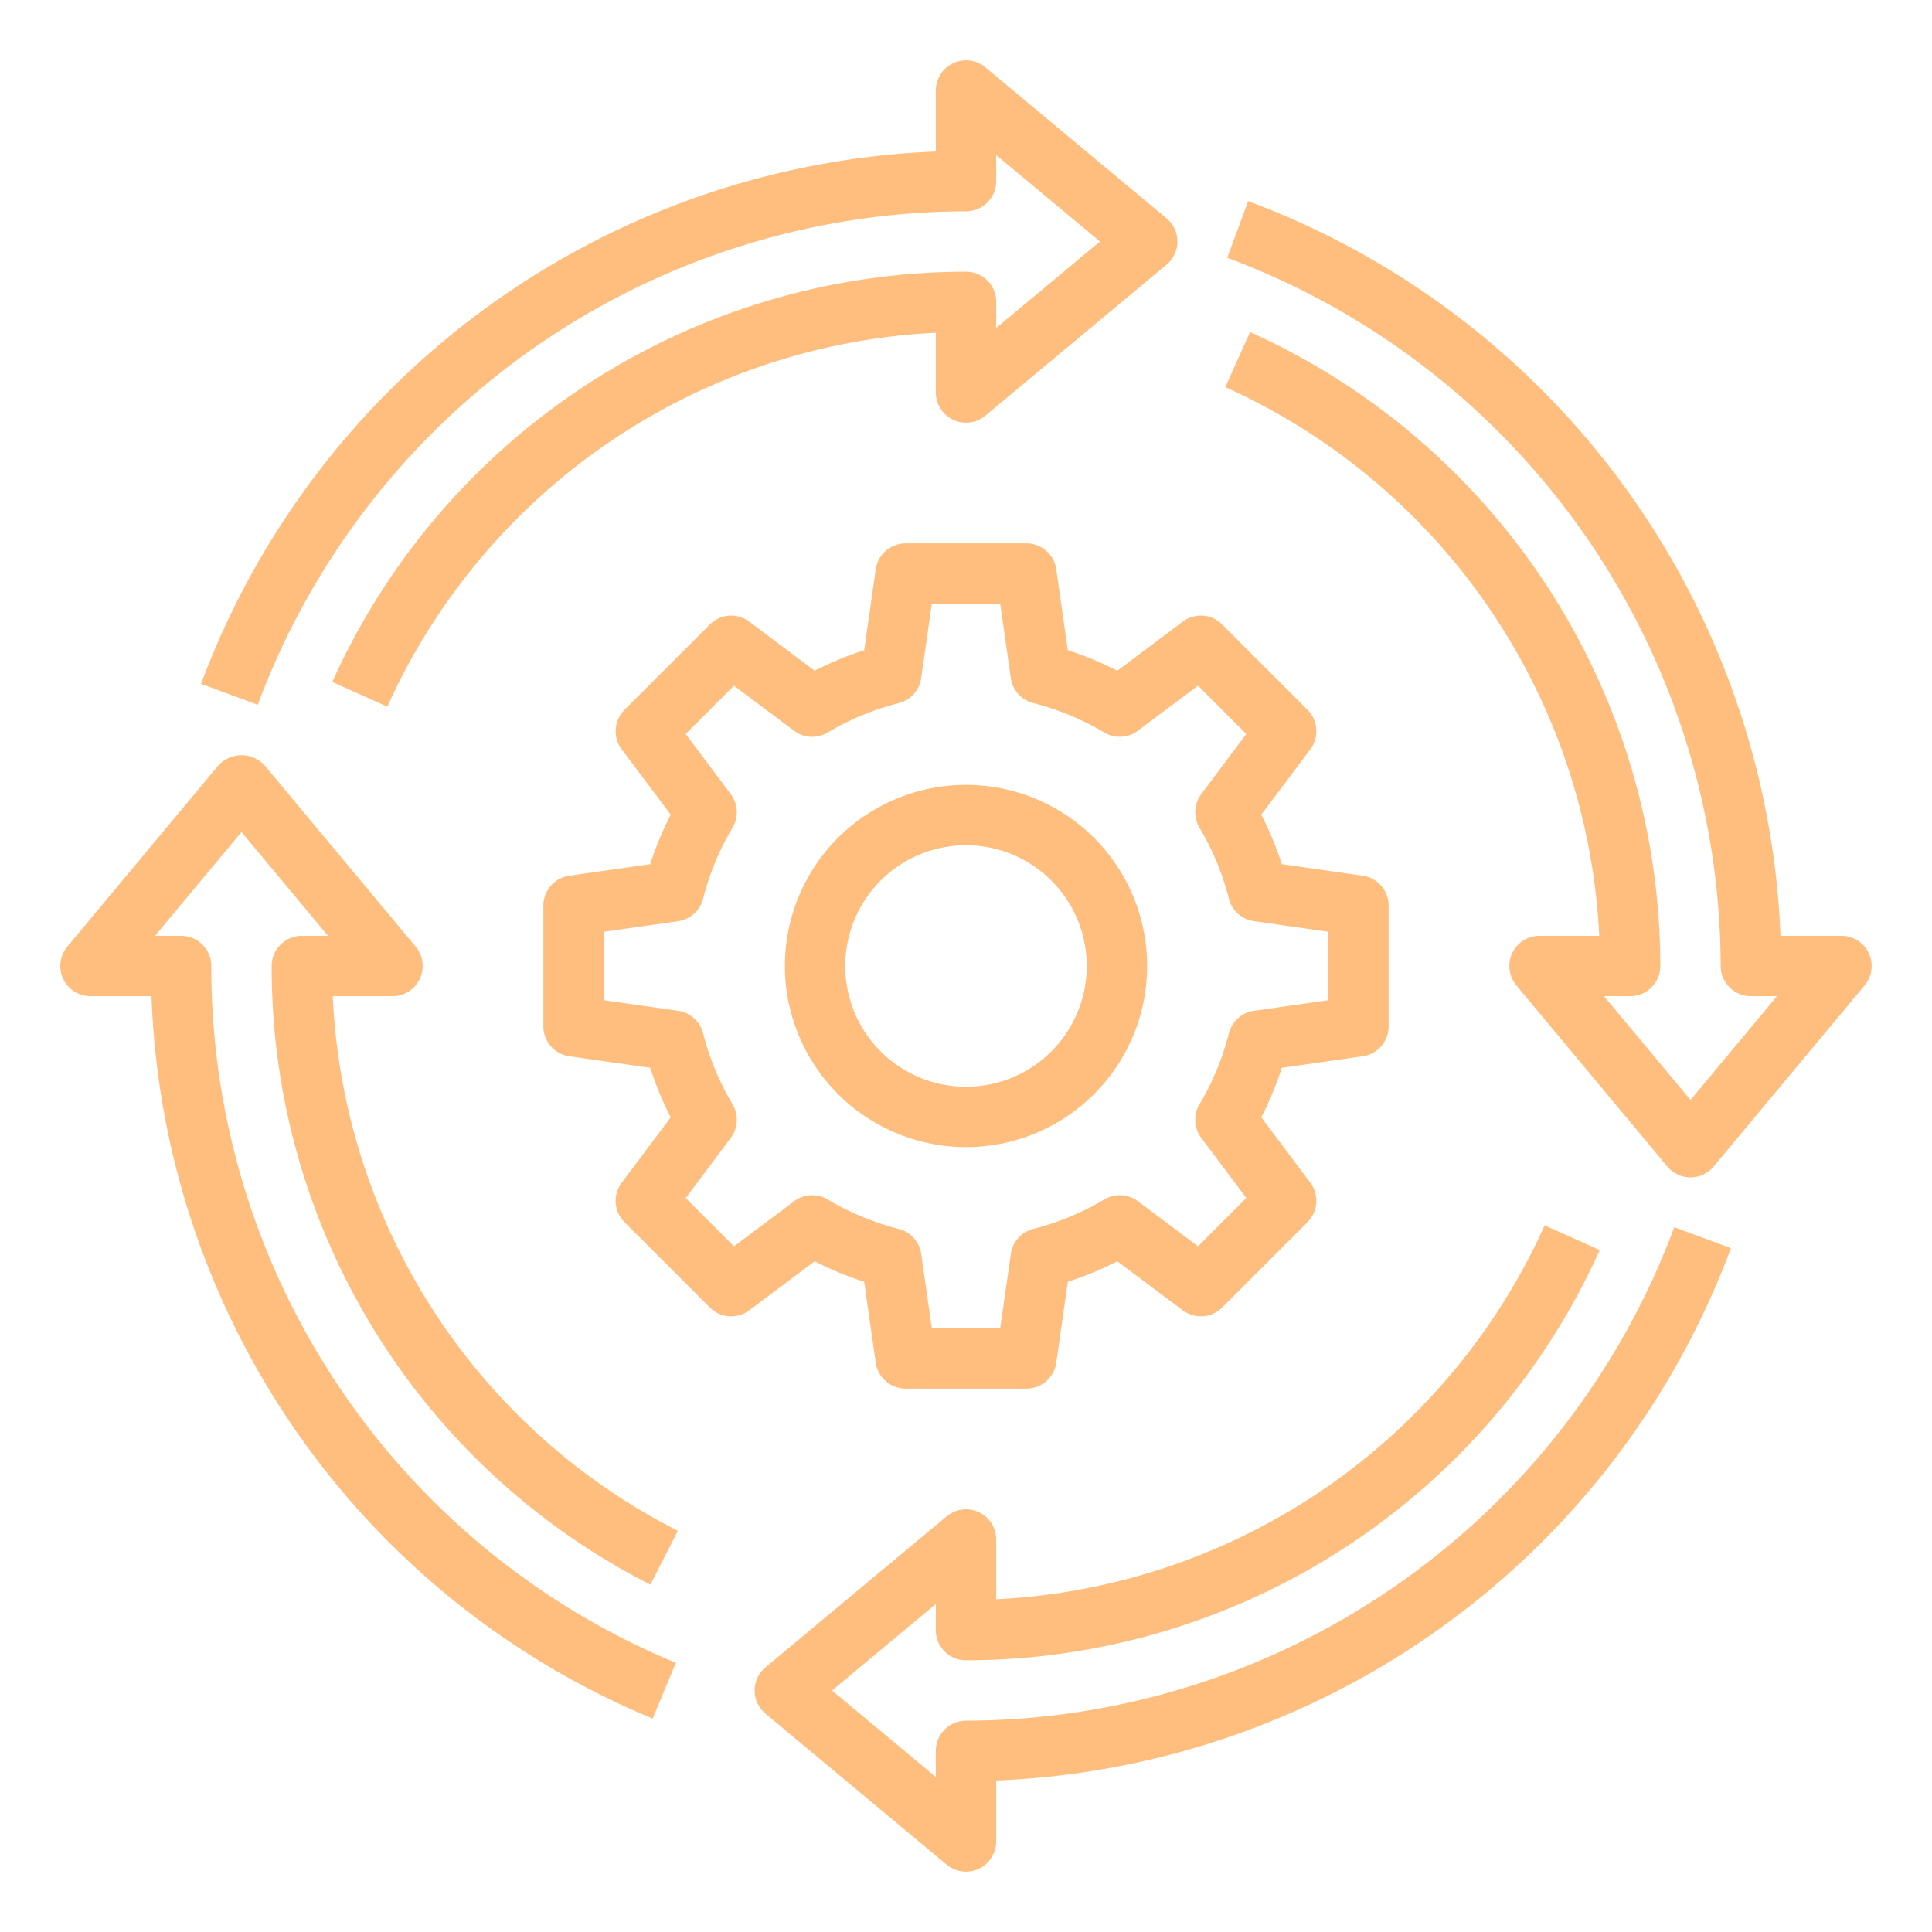 <svg xmlns="http://www.w3.org/2000/svg" version="1.1" xmlns:xlink="http://www.w3.org/1999/xlink" width="512" height="512" x="0" y="0" viewBox="0 0 64 64" style="enable-background:new 0 0 512 512" xml:space="preserve" class=""><g><path d="m28.627 42.46.383 2.682A1 1 0 0 0 30 46h4a1 1 0 0 0 .99-.858l.383-2.682a10.86 10.86 0 0 0 1.639-.679l2.167 1.625a1 1 0 0 0 1.306-.093l2.828-2.828a1 1 0 0 0 .093-1.306l-1.625-2.167a10.86 10.86 0 0 0 .679-1.639l2.682-.383A1 1 0 0 0 46 34v-4a1 1 0 0 0-.858-.99l-2.682-.383a10.86 10.86 0 0 0-.679-1.639l1.625-2.167a1 1 0 0 0-.093-1.306l-2.828-2.828a.994.994 0 0 0-1.306-.093l-2.167 1.625a10.86 10.86 0 0 0-1.639-.679l-.383-2.682A1 1 0 0 0 34 18h-4a1 1 0 0 0-.99.858l-.383 2.682a10.86 10.86 0 0 0-1.639.679l-2.167-1.625a.992.992 0 0 0-1.306.093l-2.828 2.828a1 1 0 0 0-.093 1.306l1.625 2.167a10.86 10.86 0 0 0-.679 1.639l-2.682.383A1 1 0 0 0 18 30v4a1 1 0 0 0 .858.99l2.682.383a10.86 10.86 0 0 0 .679 1.639l-1.625 2.167a1 1 0 0 0 .093 1.306l2.828 2.828a1 1 0 0 0 1.306.093l2.167-1.625a10.86 10.86 0 0 0 1.639.679Zm-2.321-2.666-1.991 1.492-1.6-1.6 1.492-1.991a1 1 0 0 0 .061-1.11 8.9 8.9 0 0 1-.977-2.356 1 1 0 0 0-.827-.744L20 33.133v-2.266l2.463-.351a1 1 0 0 0 .827-.744 8.9 8.9 0 0 1 .977-2.356 1 1 0 0 0-.061-1.11l-1.492-1.991 1.6-1.6 1.991 1.492a1 1 0 0 0 1.11.061 8.9 8.9 0 0 1 2.356-.977 1 1 0 0 0 .744-.827L30.867 20h2.266l.351 2.463a1 1 0 0 0 .744.827 8.9 8.9 0 0 1 2.356.977 1 1 0 0 0 1.11-.061l1.991-1.492 1.6 1.6-1.492 1.991a1 1 0 0 0-.061 1.11 8.9 8.9 0 0 1 .977 2.356 1 1 0 0 0 .827.744l2.464.352v2.266l-2.463.351a1 1 0 0 0-.827.744 8.9 8.9 0 0 1-.977 2.356 1 1 0 0 0 .061 1.11l1.492 1.991-1.6 1.6-1.991-1.492a1 1 0 0 0-1.11-.061 8.9 8.9 0 0 1-2.356.977 1 1 0 0 0-.744.827L33.133 44h-2.266l-.351-2.463a1 1 0 0 0-.744-.827 8.9 8.9 0 0 1-2.356-.977 1 1 0 0 0-1.11.061Z" fill="#ffbe7d" opacity="1" data-original="#000000"></path><path d="M32 38a6 6 0 1 0-6-6 6.006 6.006 0 0 0 6 6Zm0-10a4 4 0 1 1-4 4 4 4 0 0 1 4-4ZM32 7a1 1 0 0 0 1-1v-.865L36.438 8 33 10.865V10a1 1 0 0 0-1-1 23.045 23.045 0 0 0-20.993 13.591l1.824.818A21.052 21.052 0 0 1 31 11.023V13a1 1 0 0 0 1.641.769l6-5a1 1 0 0 0 0-1.538l-6-5A1 1 0 0 0 31 3v2.019A27.117 27.117 0 0 0 6.661 22.653l1.877.694A25.1 25.1 0 0 1 32 7ZM32 57a1 1 0 0 0-1 1v.865L27.562 56 31 53.135V54a1 1 0 0 0 1 1 23.045 23.045 0 0 0 20.993-13.591l-1.824-.818A21.052 21.052 0 0 1 33 52.977V51a1 1 0 0 0-1.641-.769l-6 5a1 1 0 0 0 0 1.538l6 5A1.007 1.007 0 0 0 32 62a.989.989 0 0 0 .424-.095A1 1 0 0 0 33 61v-2.019a27.117 27.117 0 0 0 24.339-17.634l-1.877-.694A25.1 25.1 0 0 1 32 57ZM61.905 31.576A1 1 0 0 0 61 31h-2.019A27.119 27.119 0 0 0 41.347 6.663l-.694 1.877A25.1 25.1 0 0 1 57 32a1 1 0 0 0 1 1h.865L56 36.438 53.135 33H54a1 1 0 0 0 1-1 23.059 23.059 0 0 0-13.59-21l-.82 1.824A21.063 21.063 0 0 1 52.977 31H51a1 1 0 0 0-.769 1.641l5 6a1 1 0 0 0 1.538 0l5-6a1 1 0 0 0 .136-1.065ZM9 32a22.921 22.921 0 0 0 12.545 20.492l.91-1.781A20.927 20.927 0 0 1 11.023 33H13a1 1 0 0 0 .769-1.641l-5-6a1.037 1.037 0 0 0-1.538 0l-5 6A1 1 0 0 0 3 33h2.019a26.934 26.934 0 0 0 16.6 23.93l.77-1.846A24.945 24.945 0 0 1 7 32a1 1 0 0 0-1-1h-.865L8 27.562 10.865 31H10a1 1 0 0 0-1 1Z" fill="#ffbe7d" opacity="1" data-original="#000000"></path></g></svg>